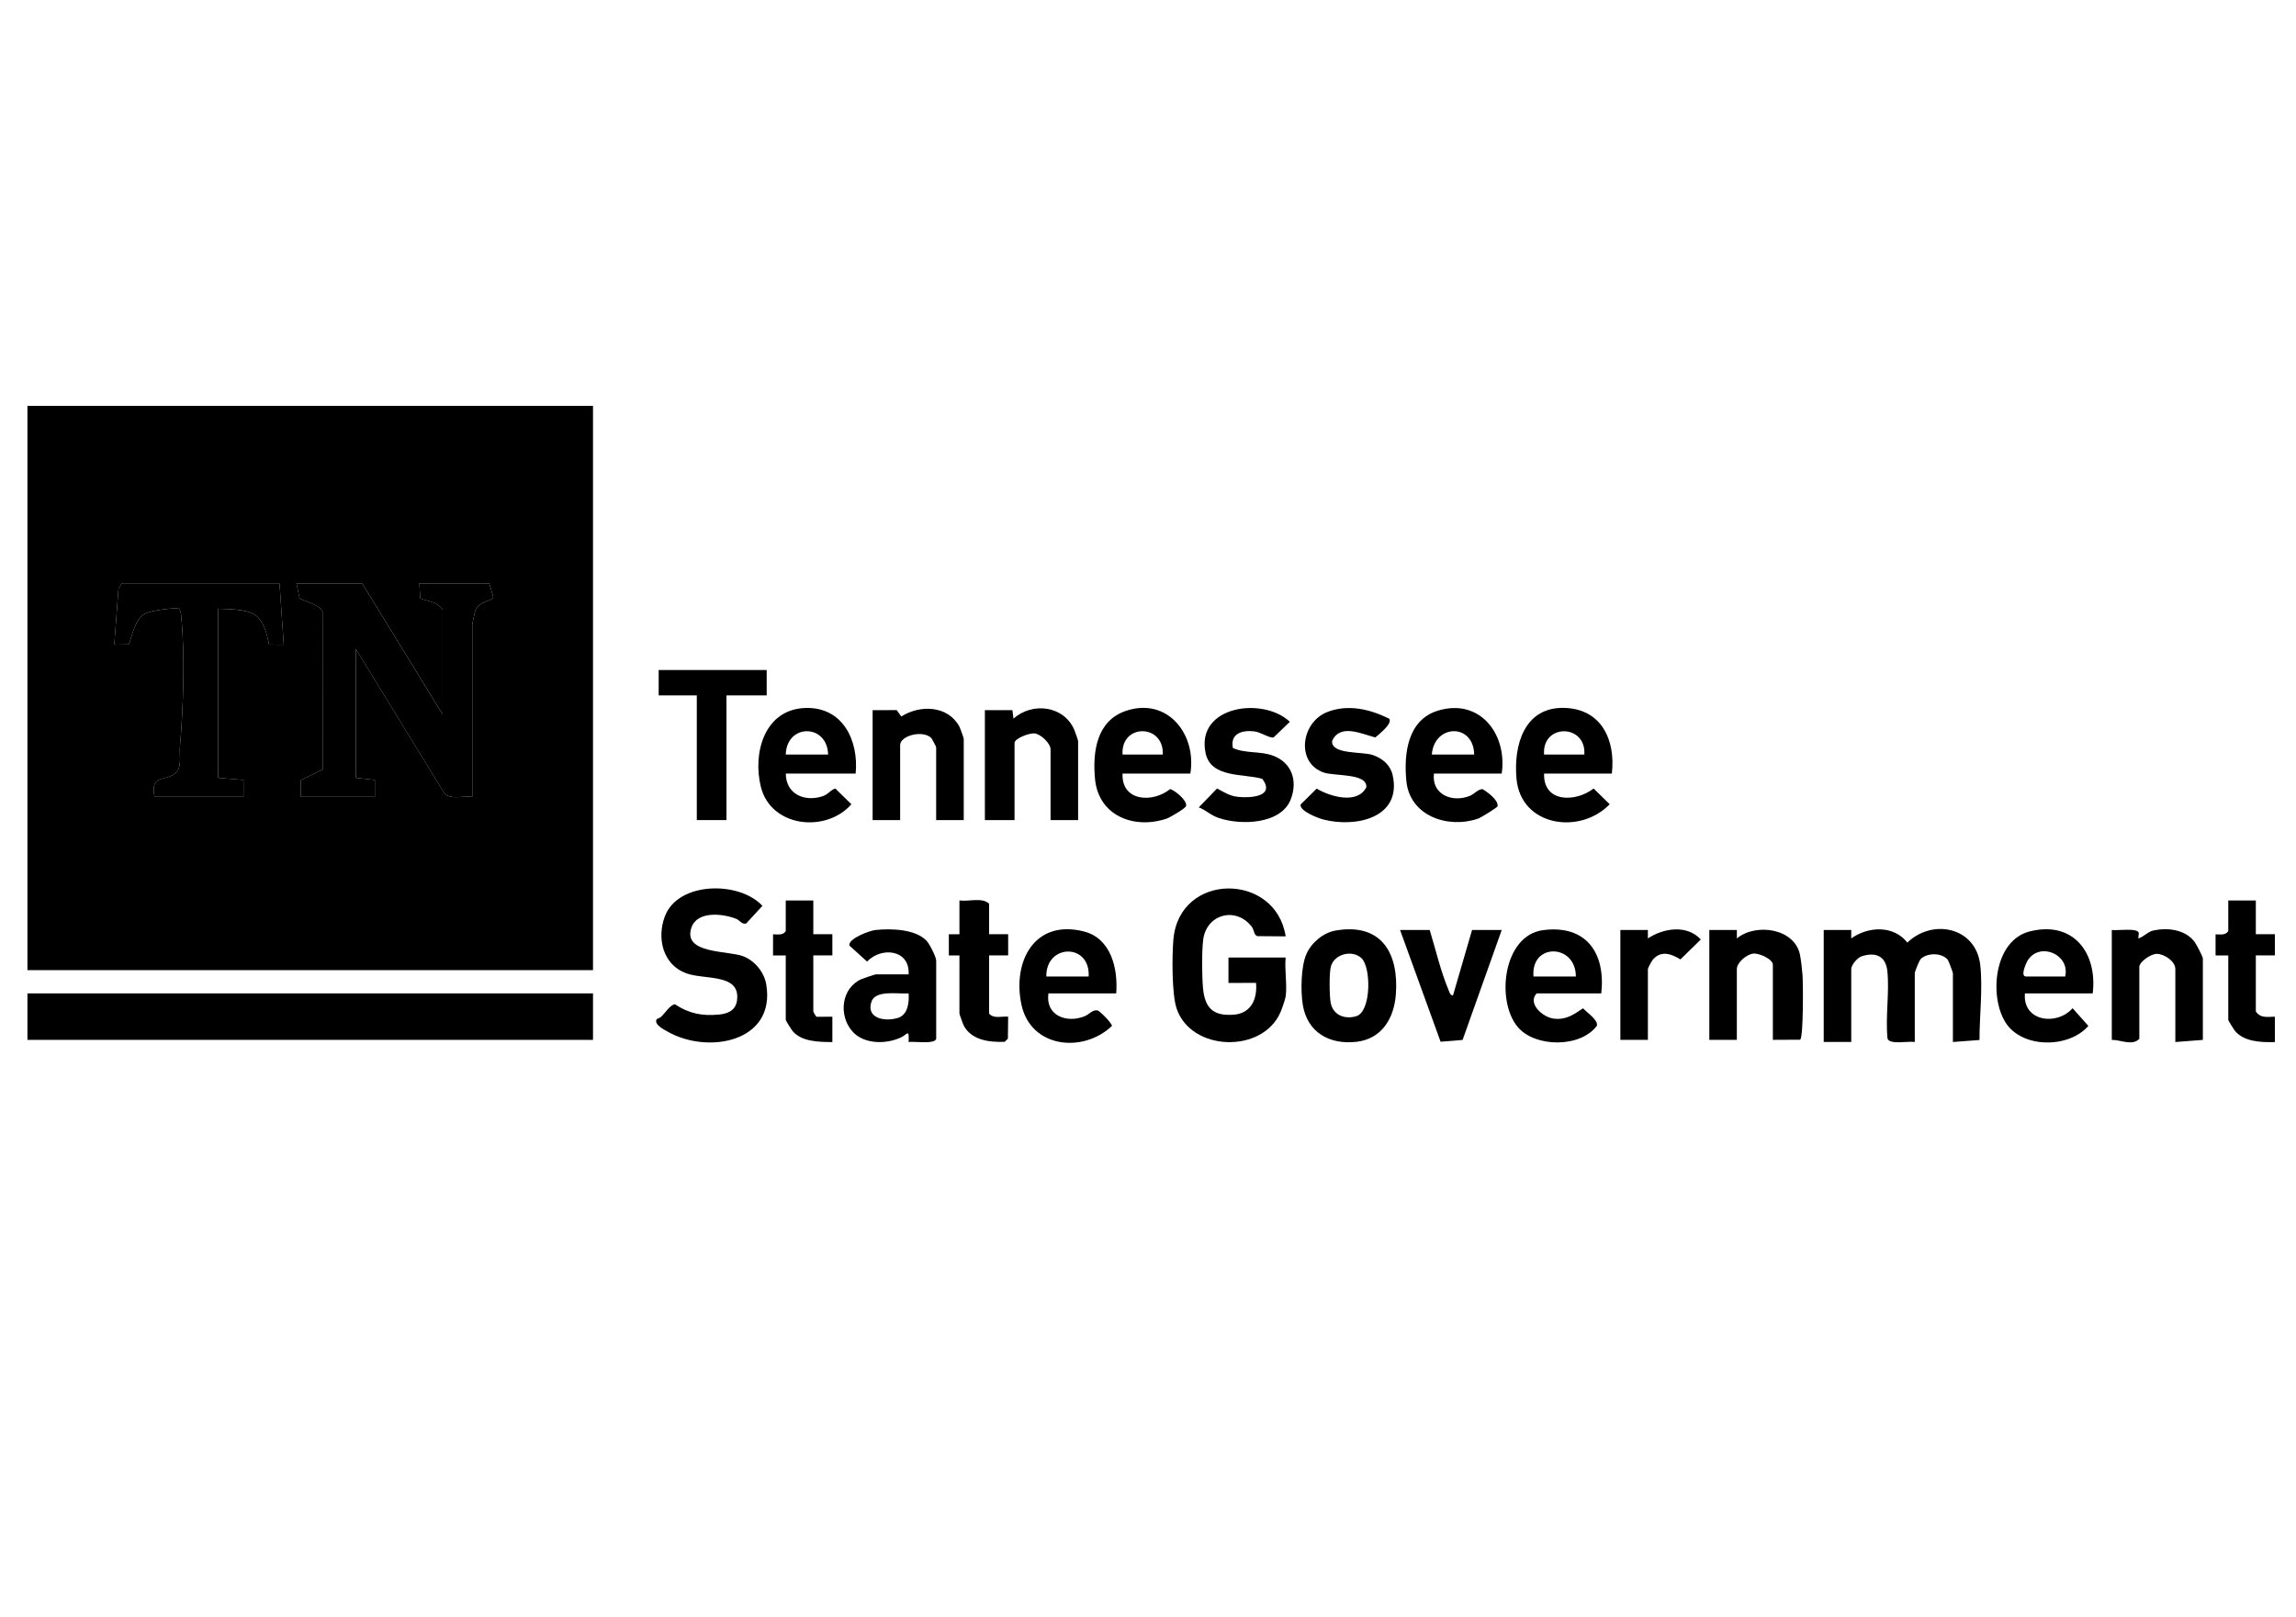 <?xml version="1.0" encoding="UTF-8"?>
<svg id="Layer_2" xmlns="http://www.w3.org/2000/svg" version="1.1" viewBox="0 0 79.5 56">
  <!-- Generator: Adobe Illustrator 29.5.1, SVG Export Plug-In . SVG Version: 2.1.0 Build 141)  -->
  <path d="M37.329,28.401h-.953v-2.452c0-.201-.335-.527-.555-.55-.178-.018-.692.174-.692.33v2.672h-1.027v-3.806l.954-.001.036.293c.657-.584,1.747-.448,2.106.388.024.057.132.361.132.381v2.745Z"  fill="$primary$" />
  <path d="M33.368,28.401h-.953v-2.525c0-.018-.151-.3-.164-.312-.292-.297-1.083-.089-1.083.239v2.598h-.953v-3.806l.833-.003.161.222c.646-.413,1.603-.385,2.005.339.029.052.156.407.156.43v2.818Z"  fill="$primary$" />
  <polygon points="26.547 23.204 26.547 24.083 25.154 24.083 25.154 28.401 24.127 28.401 24.127 24.083 22.807 24.083 22.807 23.204 26.547 23.204"  fill="$primary$" />
  <path d="M48.104,24.894c.116.171-.358.535-.483.645-.474-.12-1.215-.492-1.495.119-.045.484,1.052.362,1.416.492.341.122.605.348.683.71.314,1.469-1.287,1.81-2.404,1.521-.178-.046-.836-.296-.786-.521l.556-.549c.468.281,1.416.554,1.718-.047.046-.492-1.101-.381-1.472-.509-.971-.334-.795-1.725.108-2.091.714-.289,1.501-.106,2.161.23Z"  fill="$primary$" />
  <path d="M42.69,25.906c.444.197.938.098,1.386.263.654.242.86.867.623,1.499-.329.883-1.726.92-2.496.662-.281-.094-.436-.268-.694-.37l.633-.653c.246.13.432.259.723.29.458.048,1.297-.016.844-.623-.64-.191-1.779-.015-1.965-.894-.345-1.634,1.979-1.965,2.918-1.083l-.563.541c-.129.037-.453-.182-.652-.207-.431-.055-.857.065-.758.574Z"  fill="$primary$" />
  <path d="M55.812,26.791h-2.347c-.031,1.013,1.087,1.001,1.714.517l.558.544c-1.029,1.067-3.073.772-3.227-.877-.107-1.15.258-2.494,1.652-2.459,1.293.033,1.783,1.114,1.649,2.275ZM54.858,26.132c.073-1.067-1.472-1.084-1.394,0h1.394Z"  fill="$primary$" />
  <path d="M41.216,26.791h-2.347c-.043.967,1.044,1.028,1.65.534.174.058.604.404.547.593-.024.078-.554.393-.67.432-1.129.381-2.361-.096-2.481-1.376-.089-.951.06-2.023,1.084-2.36,1.433-.472,2.44.821,2.217,2.176ZM40.263,26.132c.043-1.079-1.462-1.078-1.394,0h1.394Z"  fill="$primary$" />
  <path d="M29.628,26.791h-2.42c.007.712.644.987,1.266.787.208-.067.265-.209.449-.271l.557.546c-.884,1.005-2.787.798-3.135-.603-.292-1.176.127-2.698,1.558-2.732,1.29-.031,1.835,1.139,1.724,2.275ZM28.674,26.132c-.029-1.078-1.438-1.078-1.467,0h1.467Z"  fill="$primary$" />
  <path d="M51.998,26.791h-2.347c-.089.728.642,1.02,1.248.769.139-.057.317-.259.444-.226.176.107.538.37.512.588-.005.04-.572.392-.678.429-1.042.357-2.362-.09-2.481-1.302-.093-.943.041-2.112,1.083-2.435,1.458-.452,2.419.809,2.218,2.177ZM51.044,26.132c-.018-1.098-1.383-1.061-1.467,0h1.467Z"  fill="$primary$" />
  <path d="M63.146,32.207l.954-.001 0.0.293c.592-.421,1.468-.462,1.943.145.869-.841,2.373-.542,2.524.776.092.802-.029,1.787-.026,2.597l-.921.069v-2.379c0-.033-.147-.431-.184-.475-.205-.239-.682-.237-.915-.036-.067.058-.221.452-.221.511v2.379c-.22-.039-.871.105-.944-.119-.077-.748.071-1.602-.006-2.336-.054-.514-.397-.671-.887-.514-.151.049-.363.302-.363.443v2.525h-.953v-3.879Z"  fill="$primary$" />
  <path d="M44.517,34.513c-.013.091-.137.447-.183.55-.632,1.435-3.103,1.351-3.596-.145-.166-.502-.157-1.824-.109-2.381.201-2.343,3.546-2.334,3.888-.109l-.982-.008c-.12-.037-.111-.221-.19-.323-.547-.713-1.568-.446-1.684.446-.052.397-.044,1.272-.006,1.68.065.699.364.972,1.068.917.599-.047.819-.551.767-1.101l-.954.001 0-.879h1.98c-.042.424.058.944,0,1.354Z"  fill="$primary$" />
  <path d="M22.744,35.291c.005-.008.106-.035.163-.091.124-.121.297-.399.462-.421.486.323.945.414,1.529.357.307-.03.571-.145.62-.48.138-.956-1.117-.714-1.757-.949-.815-.298-1.026-1.222-.737-1.979.461-1.203,2.571-1.224,3.375-.357l-.56.609c-.148.048-.225-.108-.34-.155-.464-.189-1.361-.29-1.559.303-.308.92,1.274.783,1.802.992.395.156.718.551.789.969.34,1.999-2.013,2.431-3.407,1.643-.13-.073-.506-.26-.38-.443Z"  fill="$primary$" />
  <path d="M59.186,32.207l.954-.001 0.0.293c.662-.543,1.997-.349,2.185.564.034.166.077.538.089.716.02.306.032,2.101-.08,2.228l-.948.005v-2.598c0-.203-.485-.411-.679-.389-.23.025-.568.31-.568.536v2.452h-.953v-3.806Z"  fill="$primary$" />
  <path d="M73.121,32.207c.183.029.918-.085.936.108l-.018.186c.189-.056.331-.237.528-.278.499-.104,1.09-.031,1.415.387.065.083.293.522.293.586v2.818l-.953.073v-2.525c0-.271-.376-.521-.637-.528-.207-.005-.61.274-.61.454v2.489c-.246.254-.641.032-.953.037v-3.806Z"  fill="$primary$" />
  <path d="M46.257,32.224c1.578-.266,2.183.786,2.075,2.217-.062.821-.482,1.538-1.364,1.639-.933.107-1.701-.326-1.858-1.28-.078-.475-.065-1.332.127-1.764.175-.394.585-.739,1.02-.812ZM47.137,33.179c-.322-.291-.912-.145-1.048.268-.071.214-.058,1.027-.016,1.268.075.432.479.6.887.479.524-.156.524-1.702.176-2.016Z"  fill="$primary$" />
  <path d="M55.445,34.403h-2.237c-.329.349.208.828.593.874.426.051.683-.137,1.013-.358.125.143.536.408.478.607-.58.772-2.143.748-2.738.043-.762-.902-.514-3.176.879-3.357,1.488-.193,2.168.79,2.012,2.191ZM54.565,33.818c-.001-1.142-1.565-1.175-1.467,0h1.467Z"  fill="$primary$" />
  <path d="M72.461,34.403h-2.347c-.086.973,1.103,1.136,1.65.513l.546.613c-.676.783-2.302.787-2.871-.124-.572-.916-.392-2.833.836-3.147,1.503-.385,2.356.733,2.186,2.145ZM71.508,33.818c.174-.757-.853-1.201-1.281-.583-.073.106-.285.583-.076.583h1.357Z"  fill="$primary$" />
  <path d="M49.504,32.207c.203.667.387,1.453.657,2.089.032.075.046.171.149.18l.661-2.269h1.027l-1.355,3.808-.762.062-1.403-3.87h1.027Z"  fill="$primary$" />
  <path d="M34.248,32.354l.66-0v.733l-.66-0v2.013c.155.194.439.087.66.11l-.009.76-.11.11c-.516.019-1.135-.048-1.412-.549-.029-.052-.156-.407-.156-.43v-2.013l-.367 0v-.733s.367 0.0.367 0v-1.171c.325.046.776-.115,1.027.11v1.061Z"  fill="$primary$" />
  <path d="M78.109,31.183v1.171l.66-0v.733l-.66-0v1.94c.161.244.399.186.66.183v.879c-.471.013-1.082-.007-1.394-.402-.039-.049-.22-.345-.22-.366v-2.232l-.44 0-0-.732c.166.001.338.043.44-.11v-1.061h.953Z"  fill="$primary$" />
  <path d="M28.161,31.183v1.171l.66-0v.733l-.66-0v1.94c0,.011.083.181.12.187l.54-.004-0.0.879c-.469-.004-1.082-.007-1.394-.402-.039-.049-.22-.345-.22-.366v-2.232l-.44 0-0-.732c.166.001.338.043.44-.11v-1.061h.953Z"  fill="$primary$" />
  <path d="M56.105,32.207l.954-.001 0.0.293c.544-.358,1.35-.486,1.832.037l-.705.69c-.313-.191-.661-.322-.949 0-.045.05-.178.297-.178.334v2.452h-.953v-3.806Z"  fill="$primary$" />
  <path d="M32.415,35.977c-.052.197-.768.079-.954.11.022-.481-.039-.265-.267-.158-.514.241-1.284.239-1.678-.207-.487-.551-.393-1.502.313-1.814.064-.028.469-.164.495-.164h1.137c.049-.863-.942-.966-1.438-.443l-.611-.553c-.054-.243.703-.522.912-.542.532-.052,1.367-.034,1.757.373.103.107.335.563.335.69v2.708ZM31.462,34.403c-.353.03-1.147-.132-1.288.289-.196.588.483.699.925.557.342-.11.383-.539.363-.846Z"  fill="$primary$" />
  <path d="M38.649,34.403h-2.347c-.111.769.632,1.049,1.265.787.142-.059.277-.241.445-.193.078.022.505.454.488.535-1.003.951-2.814.764-3.133-.744-.316-1.493.456-2.967,2.167-2.529.94.241,1.182,1.291,1.115,2.145ZM37.696,33.818c.06-1.165-1.483-1.139-1.467,0h1.467Z"  fill="$primary$" />
  <g>
    <path d="M20.533,14.055v19.543H.95V14.055h19.583ZM9.678,20.203h-5.464l-.111.182-.146,1.941.506-.008c.127-.338.215-.899.574-1.074.198-.097.937-.201,1.151-.166.064.045.081.198.088.275.132,1.328.072,3.19-.047,4.522-.026.294.092.705-.178.92-.334.265-.859.024-.7.802h3.08l0-.586-.88-.073v-5.856c.337.011.951.016,1.242.188.338.199.452.692.523,1.052l.509.005-.147-2.123ZM12.539,20.203h-2.274l.108.514c.24.15.717.213.813.506l-.003,5.422-.766.37-.005.58h2.567l0-.585-.66-.073v-4.465l3.077,5.017c.205.21.674.067.957.106v-5.965c0-.022.073-.367.089-.424.118-.426.6-.358.638-.535l-.14-.468h-2.42l.032.517c.289.125.581.104.775.398v3.623l-2.787-4.538Z"  fill="$primary$" />
    <rect x=".95" y="34.403" width="19.583" height="1.61"  fill="$secondary$" />
    <path d="M12.539,20.203l2.787,4.538v-3.623c-.194-.293-.486-.273-.775-.398l-.032-.517h2.42l.14.468c-.038.177-.52.109-.638.535-.016.057-.089.402-.089.424v5.965c-.283-.04-.752.104-.957-.106l-3.077-5.017v4.465l.66.073-0.0.585h-2.567l.005-.58.766-.37.003-5.422c-.096-.293-.573-.356-.813-.506l-.108-.514h2.274Z"  fill="$tertiary$" />
    <path d="M9.678,20.203l.147,2.123-.509-.005c-.071-.36-.185-.853-.523-1.052-.291-.172-.905-.177-1.242-.188v5.856l.88.073-0.0.586h-3.08c-.158-.778.366-.536.7-.802.271-.215.152-.626.178-.92.119-1.332.179-3.195.047-4.522-.008-.076-.024-.23-.088-.275-.214-.035-.953.07-1.151.166-.359.175-.447.736-.574,1.074l-.506.008.146-1.941.111-.182h5.464Z"  fill="$tertiary$" />
  </g>
</svg>